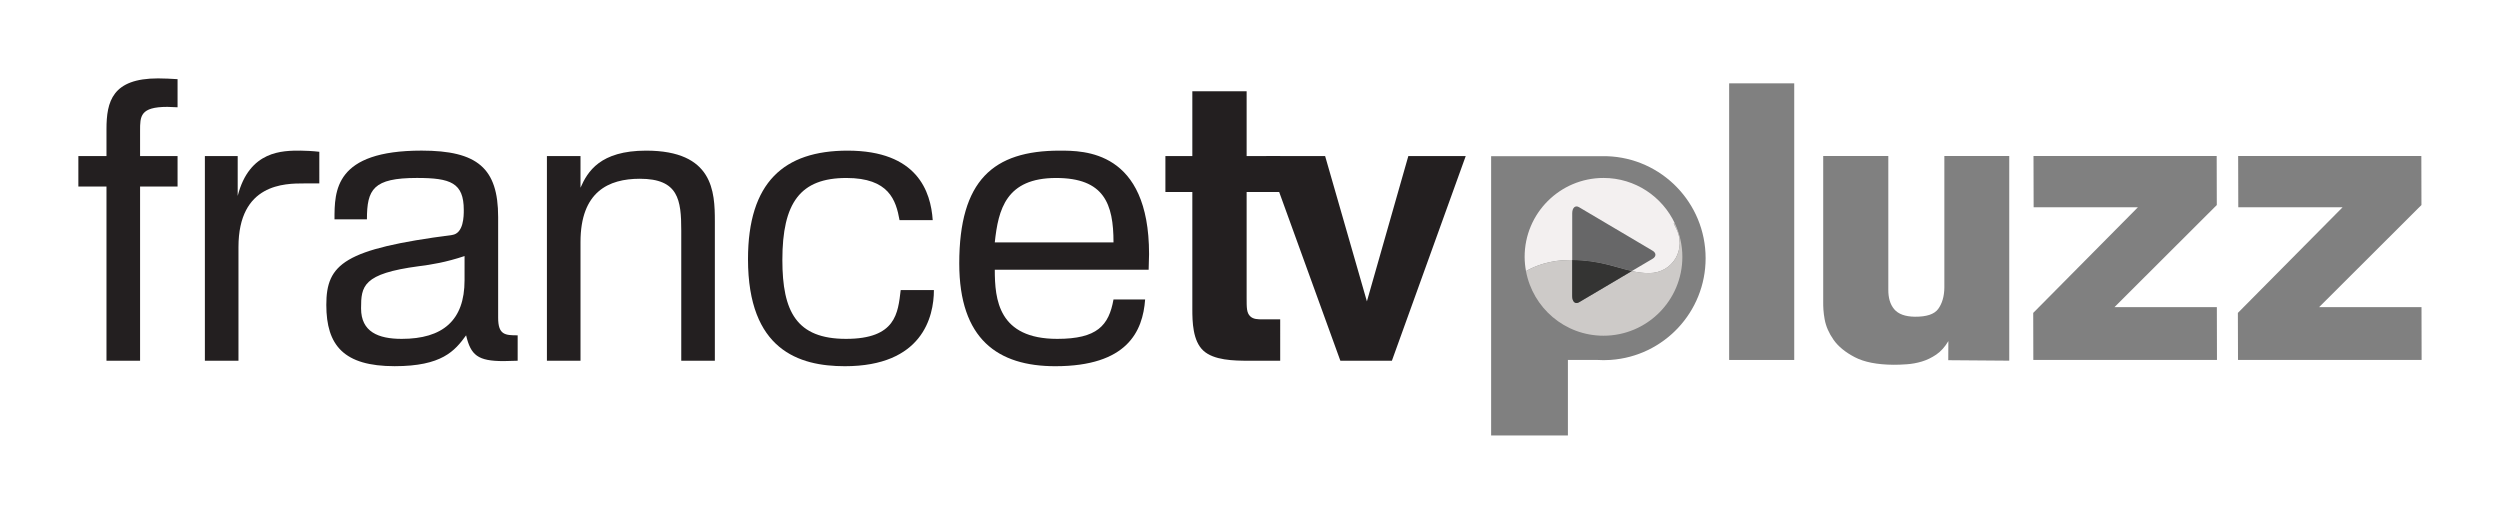 <?xml version="1.0" encoding="UTF-8" standalone="no"?>
<!-- Created with Inkscape (http://www.inkscape.org/) -->

<svg
   xmlns:dc="http://purl.org/dc/elements/1.1/"
   xmlns:cc="http://creativecommons.org/ns#"
   xmlns:rdf="http://www.w3.org/1999/02/22-rdf-syntax-ns#"
   xmlns:svg="http://www.w3.org/2000/svg"
   xmlns="http://www.w3.org/2000/svg"
   xmlns:sodipodi="http://sodipodi.sourceforge.net/DTD/sodipodi-0.dtd"
   xmlns:inkscape="http://www.inkscape.org/namespaces/inkscape"
   width="31.899mm"
   height="6.556mm"
   viewBox="0 0 113.028 23.229"
   id="svg4073"
   version="1.1"
   inkscape:version="0.91 r13725"
   sodipodi:docname="Francetv pluzz.svg">
  <defs
     id="defs4075">
    <clipPath
       clipPathUnits="userSpaceOnUse"
       id="clipPath3846">
      <path
         d="m 45.768,762.305 84.754,0 0,16.224 -84.754,0 0,-16.224 z"
         id="path3848"
         inkscape:connector-curvature="0" />
    </clipPath>
  </defs>
  <sodipodi:namedview
     id="base"
     pagecolor="#ffffff"
     bordercolor="#666666"
     borderopacity="1.0"
     inkscape:pageopacity="0.0"
     inkscape:pageshadow="2"
     inkscape:zoom="5.6"
     inkscape:cx="36.060414"
     inkscape:cy="11.361531"
     inkscape:document-units="px"
     inkscape:current-layer="g3844"
     showgrid="false"
     fit-margin-left="1"
     fit-margin-bottom="1"
     fit-margin-top="1"
     fit-margin-right="1"
     inkscape:window-width="1920"
     inkscape:window-height="1017"
     inkscape:window-x="-8"
     inkscape:window-y="-8"
     inkscape:window-maximized="1" />
  <g
     inkscape:label="Calque 1"
     inkscape:groupmode="layer"
     id="layer1"
     transform="translate(-120.629,-104.393)">
    <g
       transform="matrix(1.25,0,0,-1.25,66.962,1081.098)"
       id="g3844"
       clip-path="url(#clipPath3846)">
      <g
         id="g4223"
         transform="translate(-2.5000001e-7,2.3618297e-6)">
        <g
           transform="translate(48,774.617)"
           id="g3916">
          <path
             inkscape:connector-curvature="0"
             id="path3918"
             style="fill:#231f20;fill-opacity:1;fill-rule:nonzero;stroke:none"
             d="m 0,0 0,-6.3 -1.215,0 0,6.3 -1.017,0 0,1.102 1.017,0 0,0.974 c 0,1.003 0.212,1.836 1.865,1.836 0.226,0 0.48,-0.014 0.706,-0.028 l 0,-1.017 C 1.243,2.867 1.102,2.882 0.989,2.882 0,2.882 0,2.542 0,2.02 l 0,-0.918 1.356,0 L 1.356,0 0,0 Z" />
        </g>
        <g
           transform="translate(53.932,774.73)"
           id="g3920">
          <path
             inkscape:connector-curvature="0"
             id="path3922"
             style="fill:#231f20;fill-opacity:1;fill-rule:nonzero;stroke:none"
             d="m 0,0 c -0.692,0 -2.373,0 -2.373,-2.302 l 0,-4.111 -1.215,0 0,7.402 1.187,0 0,-1.441 c 0.423,1.652 1.638,1.638 2.274,1.638 0.141,0 0.452,-0.014 0.678,-0.042 L 0.551,0 0,0 Z" />
        </g>
        <g
           transform="translate(59.736,772.103)"
           id="g3924">
          <path
             inkscape:connector-curvature="0"
             id="path3926"
             style="fill:#231f20;fill-opacity:1;fill-rule:nonzero;stroke:none"
             d="m 0,0 c -0.678,-0.226 -1.201,-0.311 -1.653,-0.367 -2.034,-0.269 -2.09,-0.721 -2.09,-1.526 0,-0.847 0.621,-1.102 1.469,-1.102 1.483,0 2.274,0.664 2.274,2.119 L 0,0 Z m 1.412,-3.799 c -0.932,0 -1.186,0.211 -1.356,0.932 -0.409,-0.565 -0.876,-1.116 -2.584,-1.116 -1.837,0 -2.472,0.748 -2.472,2.217 0,1.484 0.65,2.02 4.548,2.528 0.424,0.057 0.424,0.693 0.424,0.904 0,0.989 -0.481,1.159 -1.695,1.159 -1.582,0 -1.808,-0.41 -1.808,-1.497 l -1.173,0 c 0,1.031 0,2.486 3.15,2.486 2.02,0 2.769,-0.636 2.769,-2.402 l 0,-3.644 c 0,-0.621 0.254,-0.635 0.706,-0.635 l 0,-0.919 c -0.17,0 -0.339,-0.013 -0.509,-0.013" />
        </g>
        <g
           transform="translate(67.574,768.317)"
           id="g3928">
          <path
             inkscape:connector-curvature="0"
             id="path3930"
             style="fill:#231f20;fill-opacity:1;fill-rule:nonzero;stroke:none"
             d="m 0,0 0,4.704 c 0,1.116 -0.099,1.878 -1.497,1.878 -1.13,0 -2.147,-0.466 -2.147,-2.288 l 0,-4.294 -1.215,0 0,7.402 1.215,0 0,-1.144 c 0.254,0.579 0.706,1.341 2.373,1.341 2.429,0 2.486,-1.483 2.486,-2.556 L 1.215,0 0,0 Z" />
        </g>
        <g
           transform="translate(73.491,768.119)"
           id="g3932">
          <path
             inkscape:connector-curvature="0"
             id="path3934"
             style="fill:#231f20;fill-opacity:1;fill-rule:nonzero;stroke:none"
             d="m 0,0 c -1.667,0 -3.503,0.593 -3.503,3.87 0,2.783 1.3,3.927 3.602,3.927 2.528,0 3.009,-1.483 3.079,-2.514 l -1.2,0 C 1.85,6.003 1.596,6.808 0.057,6.808 c -1.667,0 -2.317,-0.89 -2.317,-2.966 0,-1.865 0.509,-2.853 2.303,-2.853 1.807,0 1.878,0.932 1.977,1.766 l 1.201,0 C 3.221,1.78 2.797,0 0,0" />
        </g>
        <g
           transform="translate(81.132,774.927)"
           id="g3936">
          <path
             inkscape:connector-curvature="0"
             id="path3938"
             style="fill:#231f20;fill-opacity:1;fill-rule:nonzero;stroke:none"
             d="m 0,0 c -1.808,0 -2.091,-1.13 -2.218,-2.33 l 4.294,0 C 2.076,-0.932 1.737,0 0,0 m 3.347,-3.319 -5.565,0 c 0,-1.074 0.127,-2.5 2.26,-2.5 1.441,0 1.865,0.48 2.034,1.426 l 1.144,0 c -0.084,-1.158 -0.649,-2.415 -3.249,-2.415 -2.076,0 -3.474,0.975 -3.474,3.715 0,3.008 1.229,4.082 3.63,4.082 0.875,0 3.235,0.014 3.235,-3.743 0,-0.184 -0.015,-0.382 -0.015,-0.565" />
        </g>
        <g
           transform="translate(88.093,768.317)"
           id="g3940">
          <path
             inkscape:connector-curvature="0"
             id="path3942"
             style="fill:#231f20;fill-opacity:1;fill-rule:nonzero;stroke:none"
             d="M 0,0 C -0.536,0 -1.257,0.014 -1.638,0.367 -2.02,0.721 -2.034,1.413 -2.034,1.865 l 0,4.237 -0.974,0 0,1.3 0.974,0 0,2.344 1.964,0 0,-2.344 1.214,0 0,-1.3 -1.214,0 0,-3.828 c 0,-0.367 0,-0.537 0.127,-0.664 C 0.17,1.497 0.339,1.497 0.508,1.497 l 0.636,0 L 1.144,0 0,0 Z" />
        </g>
        <g
           transform="translate(93.277,768.317)"
           id="g3944">
          <path
             inkscape:connector-curvature="0"
             id="path3946"
             style="fill:#231f20;fill-opacity:1;fill-rule:nonzero;stroke:none"
             d="m 0,0 -1.864,0 -2.684,7.402 2.133,0 1.511,-5.255 1.498,5.255 2.076,0 L 0,0 Z" />
        </g>
        <path
           inkscape:connector-curvature="0"
           id="path3948"
           style="fill:#808080;fill-opacity:1;fill-rule:nonzero;stroke:none"
           d="m 105.475,778.35 2.354,0 0,-10.005 -2.354,0 0,10.005 z" />
        <g
           transform="translate(113.4,768.336)"
           id="g3950">
          <path
             inkscape:connector-curvature="0"
             id="path3952"
             style="fill:#808080;fill-opacity:1;fill-rule:nonzero;stroke:none"
             d="M 0,0 0.004,0.692 C -0.12,0.481 -0.267,0.318 -0.434,0.204 -0.601,0.09 -0.776,0.006 -0.956,-0.048 -1.138,-0.102 -1.319,-0.135 -1.499,-0.147 -1.679,-0.16 -1.842,-0.166 -1.984,-0.165 -2.574,-0.16 -3.039,-0.069 -3.38,0.109 -3.722,0.287 -3.978,0.496 -4.148,0.738 -4.317,0.979 -4.425,1.226 -4.471,1.481 -4.518,1.735 -4.524,1.94 -4.523,2.097 l 0,5.288 2.355,0 0,-4.836 c -10e-4,-0.286 0.06,-0.519 0.21,-0.701 0.151,-0.18 0.403,-0.272 0.755,-0.275 0.418,-0.003 0.697,0.089 0.837,0.278 0.138,0.188 0.223,0.447 0.225,0.78 l 0,4.754 2.347,0 0,-7.402 L 0,0 Z" />
        </g>
        <g
           transform="translate(116.477,768.345)"
           id="g3954">
          <path
             inkscape:connector-curvature="0"
             id="path3956"
             style="fill:#808080;fill-opacity:1;fill-rule:nonzero;stroke:none"
             d="m 0,0 -0.004,1.702 3.786,3.82 -3.771,0 -0.005,1.854 6.626,0 L 6.636,5.604 2.934,1.91 6.638,1.91 6.642,0 0,0 Z" />
        </g>
        <g
           transform="translate(123.88,768.345)"
           id="g3958">
          <path
             inkscape:connector-curvature="0"
             id="path3960"
             style="fill:#808080;fill-opacity:1;fill-rule:nonzero;stroke:none"
             d="m 0,0 -0.005,1.702 3.787,3.82 -3.772,0 -0.005,1.854 6.626,0 L 6.635,5.604 2.933,1.91 6.637,1.91 6.641,0 0,0 Z" />
        </g>
        <g
           transform="translate(96.866,775.715)"
           id="g3962">
          <path
             inkscape:connector-curvature="0"
             id="path3964"
             style="fill:#808080;fill-opacity:1;fill-rule:nonzero;stroke:none"
             d="m 0,0 0,-10.1 2.777,0 0,2.731 1.048,0 c 0.081,-0.005 0.162,-0.008 0.245,-0.008 0.081,0 0.162,0.003 0.243,0.008 l 0.011,0 0,10e-4 c 1.919,0.131 3.434,1.728 3.434,3.678 0,1.999 -1.592,3.63 -3.575,3.69 L 0,0 Z" />
        </g>
        <g
           transform="translate(102.571,771.486)"
           id="g3966">
          <path
             inkscape:connector-curvature="0"
             id="path3968"
             style="fill:#f3f0f0;fill-opacity:1;fill-rule:nonzero;stroke:none"
             d="M 0,0 C 0.878,0 1.389,0.89 0.964,1.668 0.884,1.814 0.887,1.842 0.943,1.792 0.49,2.765 -0.495,3.442 -1.64,3.442 c -1.575,0 -2.853,-1.278 -2.853,-2.853 0,-0.176 0.019,-0.35 0.049,-0.516 0.338,0.193 0.871,0.402 1.606,0.402 C -1.461,0.475 -0.877,0 0,0" />
        </g>
        <g
           transform="translate(102.708,772.006)"
           id="g3970">
          <path
             inkscape:connector-curvature="0"
             id="path3972"
             style="fill:#676768;fill-opacity:1;fill-rule:nonzero;stroke:none"
             d="m 0,0 c 0.134,0.08 0.134,0.209 0,0.289 l -1.087,0.644 c -0.134,0.079 -0.355,0.209 -0.49,0.289 l -1.086,0.643 c -0.135,0.08 -0.246,-0.02 -0.246,-0.221 l 0,-1.133 0,-0.558 c 0.991,-0.011 1.569,-0.268 2.154,-0.399 L 0,0 Z" />
        </g>
        <g
           transform="translate(103.514,773.279)"
           id="g3974">
          <path
             inkscape:connector-curvature="0"
             id="path3976"
             style="fill:#cdcac8;fill-opacity:1;fill-rule:nonzero;stroke:none"
             d="m 0,0 c -0.056,0.049 -0.059,0.021 0.021,-0.124 0.425,-0.779 -0.086,-1.668 -0.964,-1.668 -0.218,0 -0.418,0.03 -0.617,0.073 l -0.333,-0.196 c -0.134,-0.08 -0.355,-0.21 -0.49,-0.29 l -1.086,-0.642 c -0.134,-0.08 -0.246,0.019 -0.246,0.222 l 0,1.132 0,0.173 c -0.021,0.002 -0.042,0.002 -0.066,0.002 -0.735,0 -1.269,-0.208 -1.606,-0.402 0.244,-1.329 1.405,-2.337 2.804,-2.337 1.575,0 2.852,1.277 2.852,2.854 C 0.269,-0.774 0.171,-0.367 0,0" />
        </g>
        <g
           transform="translate(99.799,770.653)"
           id="g3978">
          <path
             inkscape:connector-curvature="0"
             id="path3980"
             style="fill:#343433;fill-opacity:1;fill-rule:nonzero;stroke:none"
             d="M 0,0 C 0,-0.203 0.111,-0.301 0.245,-0.222 L 1.332,0.42 C 1.466,0.5 1.687,0.63 1.821,0.71 L 2.154,0.907 C 1.568,1.037 0.991,1.295 0,1.306 L 0,1.133 0,0 Z" />
        </g>
      </g>
    </g>
  </g>
</svg>
